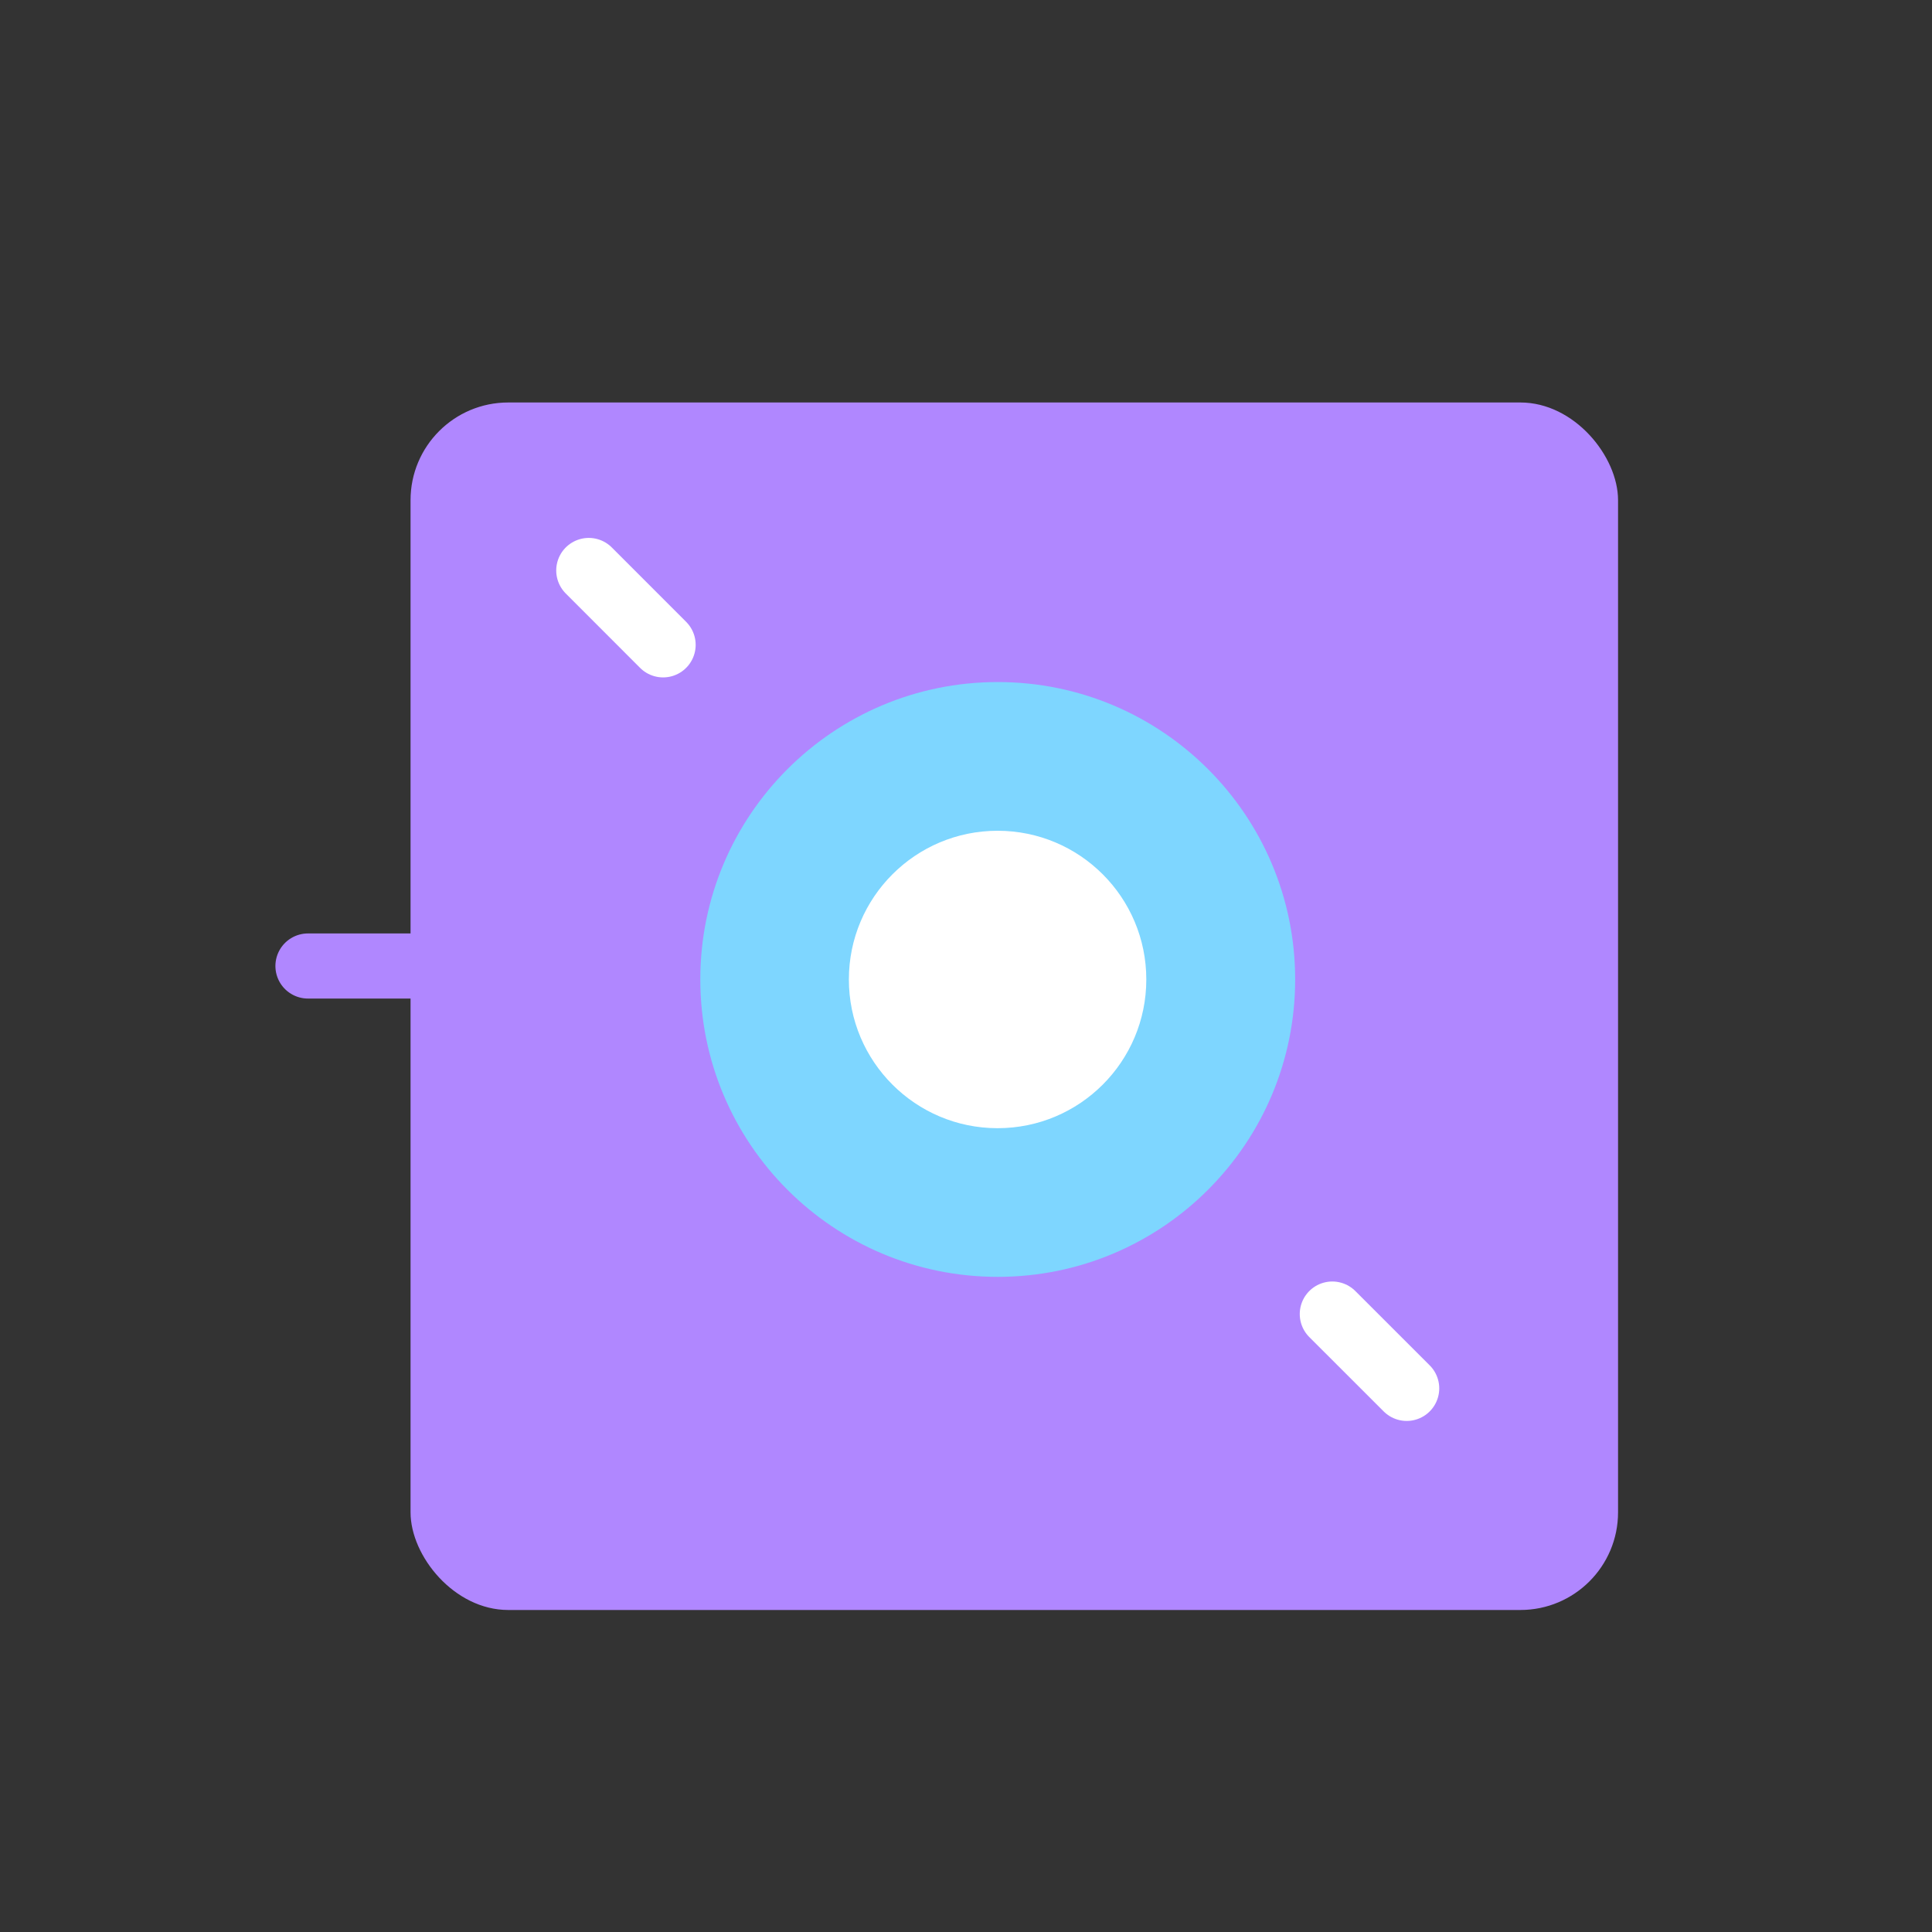 <svg width="40" height="40" viewBox="0 0 40 40" fill="none" xmlns="http://www.w3.org/2000/svg">
<rect x="0" y="0" width="40" height="40" fill="#333333" stroke="none"/>
<rect x="8.5" y="8.333" width="25" height="25" rx="2.022" fill="#B087FF"/>
<path d="M9.455 20H6.376" stroke="#B087FF" stroke-width="1.348" stroke-linecap="round"/>
<path d="M12.19 11.811L13.729 13.351M29.124 28.745L27.584 27.206" stroke="white" stroke-width="1.348" stroke-linecap="round" stroke-linejoin="round"/>
<path d="M26.815 20.278C26.815 23.679 24.058 26.436 20.657 26.436C17.256 26.436 14.499 23.679 14.499 20.278C14.499 16.878 17.256 14.121 20.657 14.121C24.058 14.121 26.815 16.878 26.815 20.278Z" fill="#7ED6FF"/>
<path d="M23.733 20.279C23.733 21.979 22.355 23.358 20.654 23.358C18.954 23.358 17.575 21.979 17.575 20.279C17.575 18.578 18.954 17.2 20.654 17.2C22.355 17.2 23.733 18.578 23.733 20.279Z" fill="white"/>
</svg>

